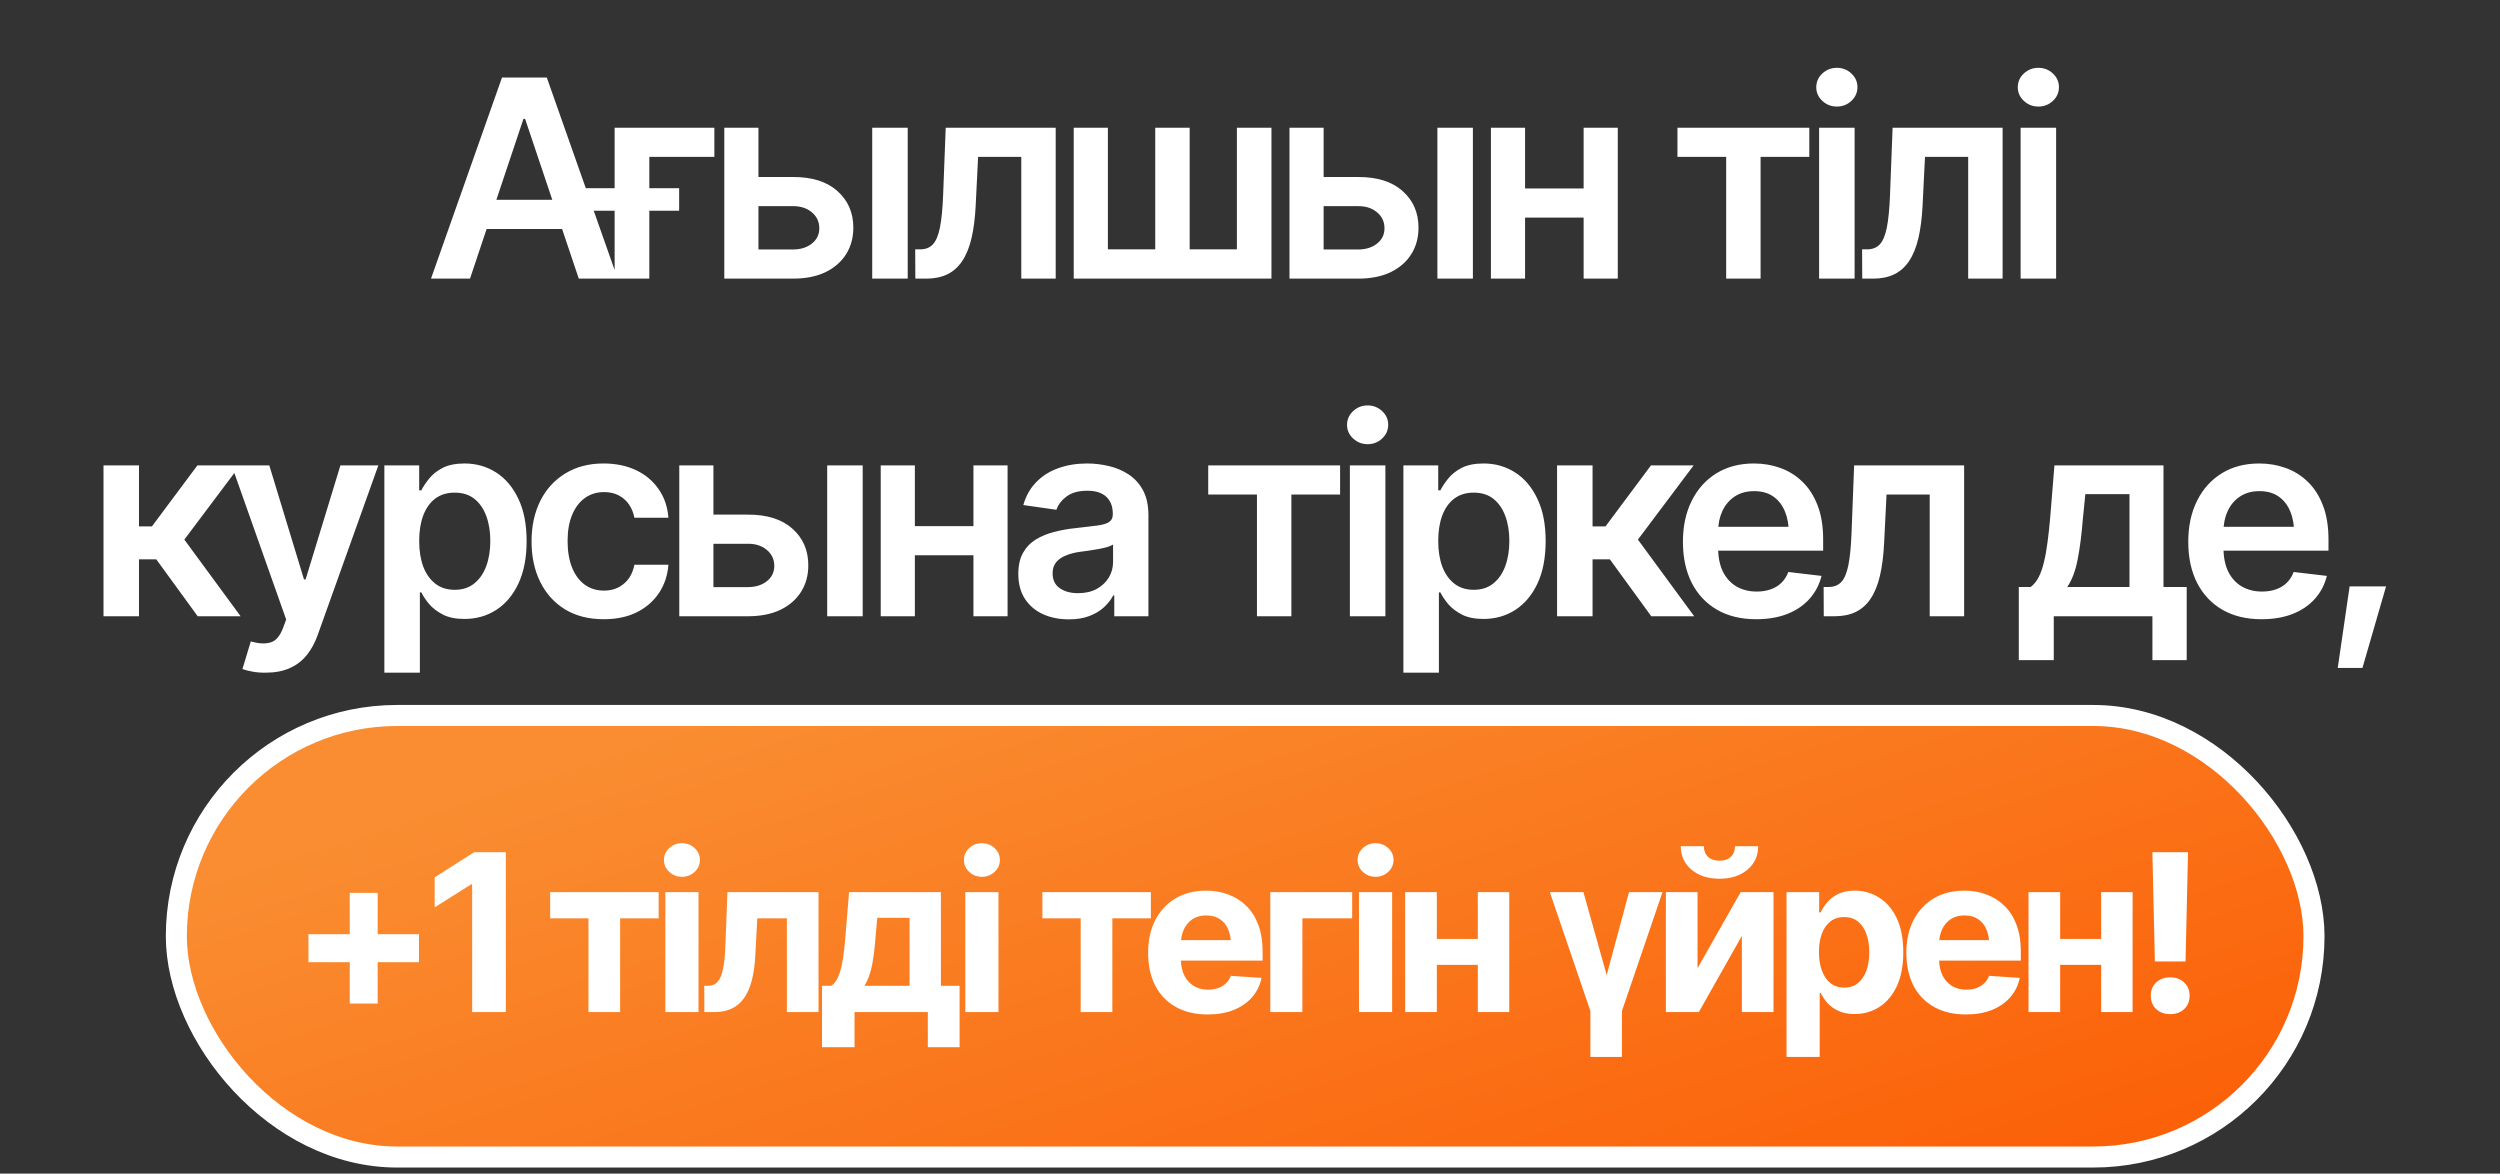 <?xml version="1.0" encoding="UTF-8"?> <svg xmlns="http://www.w3.org/2000/svg" width="311" height="146" viewBox="0 0 311 146" fill="none"><rect x="0" y="0" width="311" height="146" fill="#333333" stroke="none"/><path d="M58.469 34.662H53.617L62.448 9.646H68.022L76.837 34.662H72.001L65.319 14.784H65.118L58.469 34.662ZM58.637 24.857H71.817V28.484H58.637V24.857ZM88.867 15.892V19.518H80.775V34.662H76.46V15.892H88.867ZM72.783 26.217V23.413H84.485V26.217H72.783ZM93.108 22.02H98.631C101.015 22.009 102.862 22.591 104.172 23.766C105.493 24.93 106.153 26.452 106.153 28.333C106.153 29.564 105.856 30.655 105.263 31.607C104.67 32.558 103.814 33.308 102.694 33.856C101.575 34.394 100.221 34.662 98.631 34.662H90.102V15.892H94.35V31.036H98.631C99.583 31.036 100.366 30.795 100.982 30.314C101.609 29.821 101.922 29.183 101.922 28.4C101.922 27.583 101.609 26.917 100.982 26.402C100.366 25.887 99.583 25.635 98.631 25.646H93.108V22.02ZM108.504 34.662V15.892H112.919V34.662H108.504ZM113.869 34.662L113.852 31.019H114.473C115.134 31.019 115.654 30.817 116.035 30.415C116.426 30.012 116.723 29.318 116.924 28.333C117.126 27.336 117.26 25.965 117.327 24.219L117.646 15.892H131.33V34.662H127.048V19.518H121.676L121.374 25.596C121.295 27.152 121.122 28.5 120.853 29.642C120.585 30.784 120.198 31.73 119.695 32.48C119.202 33.218 118.587 33.767 117.848 34.125C117.109 34.483 116.236 34.662 115.229 34.662H113.869ZM133.572 15.892H137.82V31.019H143.713V15.892H147.994V31.019H153.87V15.892H158.169V34.662H133.572V15.892ZM163.416 22.02H168.94C171.324 22.009 173.171 22.591 174.48 23.766C175.801 24.93 176.462 26.452 176.462 28.333C176.462 29.564 176.165 30.655 175.572 31.607C174.979 32.558 174.122 33.308 173.003 33.856C171.884 34.394 170.529 34.662 168.94 34.662H160.411V15.892H164.659V31.036H168.94C169.891 31.036 170.675 30.795 171.29 30.314C171.917 29.821 172.231 29.183 172.231 28.4C172.231 27.583 171.917 26.917 171.29 26.402C170.675 25.887 169.891 25.635 168.94 25.646H163.416V22.02ZM178.812 34.662V15.892H183.228V34.662H178.812ZM198.331 23.447V27.073H188.375V23.447H198.331ZM189.718 15.892V34.662H185.47V15.892H189.718ZM201.252 15.892V34.662H197.004V15.892H201.252ZM208.675 19.518V15.892H225.078V19.518H219.017V34.662H214.736V19.518H208.675ZM226.297 34.662V15.892H230.712V34.662H226.297ZM228.513 13.256C227.808 13.256 227.203 13.021 226.699 12.551C226.196 12.081 225.944 11.515 225.944 10.855C225.944 10.183 226.196 9.612 226.699 9.142C227.203 8.672 227.808 8.437 228.513 8.437C229.207 8.437 229.805 8.672 230.309 9.142C230.813 9.612 231.065 10.178 231.065 10.838C231.065 11.51 230.813 12.081 230.309 12.551C229.805 13.021 229.207 13.256 228.513 13.256ZM231.662 34.662L231.645 31.019H232.266C232.927 31.019 233.447 30.817 233.828 30.415C234.219 30.012 234.516 29.318 234.717 28.333C234.919 27.336 235.053 25.965 235.12 24.219L235.439 15.892H249.123V34.662H244.841V19.518H239.469L239.167 25.596C239.088 27.152 238.915 28.5 238.646 29.642C238.377 30.784 237.991 31.73 237.488 32.48C236.995 33.218 236.38 33.767 235.641 34.125C234.902 34.483 234.029 34.662 233.022 34.662H231.662ZM251.365 34.662V15.892H255.781V34.662H251.365ZM253.581 13.256C252.876 13.256 252.272 13.021 251.768 12.551C251.264 12.081 251.012 11.515 251.012 10.855C251.012 10.183 251.264 9.612 251.768 9.142C252.272 8.672 252.876 8.437 253.581 8.437C254.275 8.437 254.874 8.672 255.378 9.142C255.881 9.612 256.133 10.178 256.133 10.838C256.133 11.51 255.881 12.081 255.378 12.551C254.874 13.021 254.275 13.256 253.581 13.256ZM12.875 76.662V57.892H17.29V65.481H18.902L24.56 57.892H29.865L22.931 67.126L29.933 76.662H24.594L19.439 69.577H17.29V76.662H12.875ZM33.065 83.68C32.46 83.691 31.901 83.647 31.386 83.546C30.882 83.456 30.474 83.35 30.16 83.227L31.201 79.785L31.419 79.852C32.315 80.087 33.076 80.104 33.703 79.903C34.341 79.701 34.85 79.091 35.231 78.073L35.6 77.065L28.817 57.892H33.501L37.816 72.079H38.018L42.349 57.892H47.067L39.545 78.929C39.199 79.925 38.74 80.776 38.169 81.481C37.598 82.197 36.893 82.74 36.053 83.109C35.214 83.49 34.218 83.68 33.065 83.68ZM47.815 83.68V57.892H52.147V60.998H52.416C52.639 60.55 52.959 60.069 53.373 59.554C53.787 59.028 54.346 58.58 55.051 58.211C55.768 57.841 56.68 57.657 57.788 57.657C59.232 57.657 60.536 58.026 61.7 58.765C62.864 59.503 63.788 60.589 64.47 62.022C65.164 63.455 65.511 65.217 65.511 67.311C65.511 69.37 65.175 71.122 64.504 72.566C63.832 74.01 62.909 75.112 61.734 75.873C60.57 76.623 59.249 76.998 57.771 76.998C56.708 76.998 55.818 76.819 55.102 76.461C54.397 76.091 53.826 75.655 53.389 75.151C52.964 74.636 52.639 74.149 52.416 73.691H52.231V83.68H47.815ZM56.563 73.371C57.536 73.371 58.348 73.108 58.997 72.582C59.657 72.056 60.156 71.334 60.491 70.416C60.827 69.499 60.995 68.458 60.995 67.294C60.995 66.13 60.827 65.094 60.491 64.188C60.156 63.281 59.663 62.57 59.014 62.055C58.365 61.541 57.548 61.283 56.563 61.283C55.611 61.283 54.805 61.529 54.145 62.022C53.496 62.514 52.998 63.214 52.651 64.121C52.315 65.016 52.147 66.074 52.147 67.294C52.147 68.502 52.315 69.566 52.651 70.484C52.998 71.39 53.501 72.101 54.162 72.616C54.822 73.12 55.622 73.371 56.563 73.371ZM75.108 77.032C73.238 77.032 71.632 76.623 70.289 75.806C68.946 74.978 67.916 73.836 67.2 72.381C66.483 70.926 66.125 69.252 66.125 67.361C66.125 65.447 66.489 63.762 67.216 62.307C67.944 60.852 68.979 59.716 70.323 58.899C71.666 58.071 73.249 57.657 75.074 57.657C76.607 57.657 77.962 57.936 79.137 58.496C80.312 59.056 81.247 59.845 81.941 60.863C82.646 61.871 83.049 63.052 83.15 64.406H78.919C78.807 63.801 78.588 63.259 78.264 62.777C77.939 62.296 77.514 61.916 76.988 61.636C76.473 61.356 75.857 61.216 75.141 61.216C74.234 61.216 73.44 61.462 72.757 61.955C72.085 62.436 71.559 63.13 71.179 64.037C70.798 64.943 70.608 66.029 70.608 67.294C70.608 68.57 70.793 69.672 71.162 70.601C71.531 71.519 72.057 72.23 72.74 72.734C73.423 73.226 74.223 73.472 75.141 73.472C76.115 73.472 76.938 73.187 77.609 72.616C78.292 72.045 78.728 71.256 78.919 70.249H83.15C83.049 71.581 82.657 72.756 81.974 73.774C81.291 74.793 80.368 75.593 79.204 76.175C78.04 76.746 76.674 77.032 75.108 77.032ZM87.507 64.02H93.031C95.415 64.009 97.262 64.591 98.572 65.766C99.892 66.93 100.553 68.452 100.553 70.333C100.553 71.564 100.256 72.655 99.663 73.606C99.07 74.558 98.213 75.308 97.094 75.856C95.975 76.394 94.621 76.662 93.031 76.662H84.502V57.892H88.75V73.036H93.031C93.983 73.036 94.766 72.795 95.382 72.314C96.008 71.821 96.322 71.183 96.322 70.4C96.322 69.583 96.008 68.917 95.382 68.402C94.766 67.887 93.983 67.635 93.031 67.646H87.507V64.02ZM102.903 76.662V57.892H107.319V76.662H102.903ZM122.422 65.447V69.073H112.466V65.447H122.422ZM113.809 57.892V76.662H109.561V57.892H113.809ZM125.343 57.892V76.662H121.096V57.892H125.343ZM132.975 77.048C131.777 77.048 130.703 76.836 129.752 76.41C128.8 75.974 128.05 75.336 127.502 74.496C126.953 73.657 126.679 72.621 126.679 71.39C126.679 70.338 126.875 69.465 127.267 68.771C127.658 68.077 128.19 67.523 128.862 67.109C129.544 66.695 130.311 66.382 131.162 66.169C132.012 65.945 132.891 65.788 133.798 65.699C134.906 65.576 135.801 65.469 136.484 65.38C137.167 65.29 137.659 65.145 137.962 64.943C138.275 64.742 138.432 64.428 138.432 64.003V63.919C138.432 63.012 138.163 62.307 137.626 61.804C137.088 61.3 136.305 61.048 135.275 61.048C134.19 61.048 133.328 61.283 132.69 61.753C132.063 62.223 131.638 62.777 131.414 63.415L127.3 62.828C127.625 61.686 128.162 60.735 128.912 59.974C129.662 59.201 130.574 58.625 131.649 58.244C132.734 57.852 133.932 57.657 135.242 57.657C136.137 57.657 137.033 57.763 137.928 57.976C138.823 58.177 139.646 58.524 140.396 59.017C141.146 59.509 141.745 60.169 142.192 60.998C142.64 61.826 142.864 62.861 142.864 64.104V76.662H138.616V74.077H138.482C138.213 74.591 137.833 75.078 137.34 75.537C136.859 75.985 136.255 76.349 135.527 76.629C134.811 76.908 133.96 77.048 132.975 77.048ZM134.1 73.791C134.995 73.791 135.768 73.618 136.417 73.271C137.066 72.913 137.57 72.442 137.928 71.86C138.286 71.267 138.465 70.624 138.465 69.93V67.73C138.32 67.842 138.085 67.948 137.76 68.049C137.435 68.139 137.066 68.223 136.652 68.301C136.238 68.379 135.829 68.447 135.426 68.502C135.035 68.558 134.693 68.603 134.402 68.637C133.742 68.726 133.149 68.877 132.623 69.09C132.108 69.292 131.699 69.572 131.397 69.93C131.095 70.288 130.944 70.752 130.944 71.323C130.944 72.14 131.24 72.756 131.833 73.17C132.427 73.584 133.182 73.791 134.1 73.791ZM150.304 61.518V57.892H166.707V61.518H160.646V76.662H156.365V61.518H150.304ZM167.925 76.662V57.892H172.341V76.662H167.925ZM170.141 55.256C169.436 55.256 168.832 55.021 168.328 54.551C167.824 54.081 167.573 53.515 167.573 52.855C167.573 52.183 167.824 51.612 168.328 51.142C168.832 50.672 169.436 50.437 170.141 50.437C170.835 50.437 171.434 50.672 171.938 51.142C172.442 51.612 172.693 52.178 172.693 52.838C172.693 53.51 172.442 54.081 171.938 54.551C171.434 55.021 170.835 55.256 170.141 55.256ZM174.583 83.68V57.892H178.915V60.998H179.183C179.407 60.55 179.726 60.069 180.14 59.554C180.555 59.028 181.114 58.58 181.819 58.211C182.536 57.841 183.448 57.657 184.556 57.657C186 57.657 187.304 58.026 188.468 58.765C189.632 59.503 190.556 60.589 191.238 62.022C191.932 63.455 192.279 65.217 192.279 67.311C192.279 69.37 191.943 71.122 191.272 72.566C190.6 74.01 189.677 75.112 188.502 75.873C187.338 76.623 186.017 76.998 184.539 76.998C183.476 76.998 182.586 76.819 181.87 76.461C181.165 76.091 180.594 75.655 180.157 75.151C179.732 74.636 179.407 74.149 179.183 73.691H178.999V83.68H174.583ZM183.33 73.371C184.304 73.371 185.116 73.108 185.765 72.582C186.425 72.056 186.923 71.334 187.259 70.416C187.595 69.499 187.763 68.458 187.763 67.294C187.763 66.13 187.595 65.094 187.259 64.188C186.923 63.281 186.431 62.57 185.782 62.055C185.133 61.541 184.315 61.283 183.33 61.283C182.379 61.283 181.573 61.529 180.913 62.022C180.264 62.514 179.766 63.214 179.419 64.121C179.083 65.016 178.915 66.074 178.915 67.294C178.915 68.502 179.083 69.566 179.419 70.484C179.766 71.39 180.269 72.101 180.93 72.616C181.59 73.12 182.39 73.371 183.33 73.371ZM193.699 76.662V57.892H198.115V65.481H199.726L205.384 57.892H210.69L203.756 67.126L210.757 76.662H205.418L200.264 69.577H198.115V76.662H193.699ZM218.473 77.032C216.592 77.032 214.969 76.64 213.604 75.856C212.238 75.062 211.186 73.942 210.447 72.498C209.72 71.055 209.356 69.353 209.356 67.394C209.356 65.458 209.72 63.762 210.447 62.307C211.175 60.841 212.199 59.699 213.52 58.882C214.841 58.065 216.396 57.657 218.187 57.657C219.34 57.657 220.431 57.841 221.461 58.211C222.502 58.58 223.42 59.151 224.215 59.923C225.021 60.696 225.653 61.681 226.112 62.878C226.571 64.065 226.8 65.481 226.8 67.126V68.502H211.421V65.531H224.601L222.536 66.404C222.536 65.341 222.373 64.417 222.049 63.634C221.724 62.839 221.243 62.218 220.605 61.77C219.967 61.322 219.172 61.098 218.221 61.098C217.269 61.098 216.458 61.322 215.786 61.77C215.115 62.218 214.606 62.822 214.259 63.583C213.912 64.333 213.738 65.173 213.738 66.102V68.167C213.738 69.308 213.934 70.288 214.326 71.105C214.729 71.911 215.288 72.526 216.005 72.952C216.732 73.377 217.577 73.59 218.54 73.59C219.167 73.59 219.737 73.5 220.252 73.321C220.778 73.142 221.226 72.873 221.595 72.515C221.976 72.146 222.267 71.692 222.469 71.155L226.599 71.642C226.33 72.728 225.832 73.679 225.104 74.496C224.388 75.302 223.465 75.929 222.334 76.377C221.215 76.813 219.928 77.032 218.473 77.032ZM226.877 76.662L226.86 73.019H227.481C228.142 73.019 228.662 72.817 229.043 72.415C229.434 72.011 229.731 71.318 229.932 70.333C230.134 69.336 230.268 67.965 230.335 66.219L230.654 57.892H244.338V76.662H240.056V61.518H234.684L234.382 67.596C234.303 69.152 234.13 70.501 233.861 71.642C233.593 72.784 233.206 73.73 232.703 74.48C232.21 75.218 231.595 75.767 230.856 76.125C230.117 76.483 229.244 76.662 228.237 76.662H226.877ZM251.139 82.119V73.019H252.617C253.02 72.717 253.356 72.302 253.624 71.776C253.893 71.239 254.111 70.607 254.279 69.879C254.458 69.141 254.604 68.318 254.716 67.411C254.839 66.505 254.945 65.531 255.035 64.49L255.572 57.892H269.138V73.019H272.025V82.119H267.761V76.662H255.488V82.119H251.139ZM257.167 73.019H264.907V61.468H259.417L259.114 64.49C258.958 66.471 258.739 68.172 258.46 69.594C258.191 71.004 257.76 72.146 257.167 73.019ZM281.336 77.032C279.456 77.032 277.833 76.64 276.467 75.856C275.102 75.062 274.05 73.942 273.311 72.498C272.583 71.055 272.22 69.353 272.22 67.394C272.22 65.458 272.583 63.762 273.311 62.307C274.038 60.841 275.063 59.699 276.383 58.882C277.704 58.065 279.26 57.657 281.051 57.657C282.204 57.657 283.295 57.841 284.325 58.211C285.366 58.58 286.283 59.151 287.078 59.923C287.884 60.696 288.516 61.681 288.975 62.878C289.434 64.065 289.664 65.481 289.664 67.126V68.502H274.285V65.531H287.464L285.399 66.404C285.399 65.341 285.237 64.417 284.912 63.634C284.588 62.839 284.106 62.218 283.468 61.77C282.83 61.322 282.036 61.098 281.084 61.098C280.133 61.098 279.321 61.322 278.65 61.77C277.978 62.218 277.469 62.822 277.122 63.583C276.775 64.333 276.602 65.173 276.602 66.102V68.167C276.602 69.308 276.797 70.288 277.189 71.105C277.592 71.911 278.152 72.526 278.868 72.952C279.596 73.377 280.441 73.59 281.403 73.59C282.03 73.59 282.601 73.5 283.116 73.321C283.642 73.142 284.09 72.873 284.459 72.515C284.84 72.146 285.131 71.692 285.332 71.155L289.462 71.642C289.194 72.728 288.696 73.679 287.968 74.496C287.252 75.302 286.328 75.929 285.198 76.377C284.078 76.813 282.791 77.032 281.336 77.032ZM290.815 83.093L292.292 72.952H296.825L293.887 83.093H290.815Z" fill="white"></path><rect x="21.937" y="89.006" width="265.924" height="54.928" rx="27.464" fill="url(#paint0_linear_454_11)" stroke="white" stroke-width="2.616"></rect><path d="M43.511 124.837V111.075H46.982V124.837H43.511ZM38.373 119.698V116.214H52.121V119.698H38.373ZM62.927 106.017V125.905H58.736V110.008H58.615L54.077 112.877V109.14L58.989 106.017H62.927ZM68.441 114.239V110.982H81.936V114.239H77.144V125.905H73.206V114.239H68.441ZM82.771 125.905V110.982H86.895V125.905H82.771ZM84.826 109.073C84.212 109.073 83.687 108.869 83.251 108.459C82.815 108.05 82.597 107.556 82.597 106.978C82.597 106.399 82.815 105.91 83.251 105.509C83.687 105.1 84.212 104.895 84.826 104.895C85.449 104.895 85.979 105.1 86.415 105.509C86.851 105.91 87.069 106.399 87.069 106.978C87.069 107.556 86.851 108.05 86.415 108.459C85.979 108.869 85.449 109.073 84.826 109.073ZM87.623 125.905L87.61 122.635H88.104C88.576 122.626 88.958 122.466 89.252 122.154C89.554 121.843 89.781 121.322 89.933 120.592C90.093 119.854 90.195 118.857 90.24 117.603L90.493 110.982H101.825V125.905H97.888V114.239H94.204L93.964 118.804C93.901 120.05 93.75 121.122 93.51 122.021C93.269 122.919 92.936 123.658 92.509 124.236C92.09 124.806 91.574 125.229 90.96 125.504C90.355 125.771 89.657 125.905 88.865 125.905H87.623ZM102.26 130.27V122.635H103.408C103.728 122.421 103.995 122.092 104.209 121.647C104.422 121.193 104.591 120.659 104.716 120.045C104.85 119.422 104.952 118.755 105.023 118.043C105.103 117.331 105.17 116.61 105.223 115.881L105.624 110.982H117.049V122.635H119.372V130.27H115.421V125.905H106.304V130.27H102.26ZM107.532 122.635H113.152V114.172H109.134L108.974 115.881C108.867 117.474 108.712 118.826 108.507 119.938C108.302 121.042 107.977 121.941 107.532 122.635ZM120.087 125.905V110.982H124.211V125.905H120.087ZM122.142 109.073C121.528 109.073 121.003 108.869 120.567 108.459C120.131 108.05 119.913 107.556 119.913 106.978C119.913 106.399 120.131 105.91 120.567 105.509C121.003 105.1 121.528 104.895 122.142 104.895C122.765 104.895 123.295 105.1 123.731 105.509C124.167 105.91 124.385 106.399 124.385 106.978C124.385 107.556 124.167 108.05 123.731 108.459C123.295 108.869 122.765 109.073 122.142 109.073ZM129.672 114.239V110.982H143.167V114.239H138.375V125.905H134.437V114.239H129.672ZM150.235 126.199C148.705 126.199 147.383 125.887 146.271 125.264C145.159 124.641 144.304 123.756 143.708 122.608C143.121 121.451 142.827 120.085 142.827 118.51C142.827 116.98 143.121 115.636 143.708 114.479C144.304 113.322 145.141 112.419 146.218 111.77C147.303 111.12 148.576 110.795 150.035 110.795C151.023 110.795 151.944 110.955 152.798 111.276C153.652 111.587 154.4 112.059 155.041 112.691C155.681 113.313 156.18 114.101 156.536 115.053C156.891 115.996 157.069 117.104 157.069 118.377V119.498H144.469V116.949H155.067L153.145 117.616C153.145 116.86 153.03 116.201 152.798 115.64C152.567 115.08 152.22 114.648 151.757 114.346C151.303 114.034 150.738 113.879 150.062 113.879C149.386 113.879 148.812 114.034 148.34 114.346C147.877 114.657 147.521 115.08 147.272 115.614C147.023 116.148 146.898 116.762 146.898 117.456V119.258C146.898 120.067 147.041 120.762 147.326 121.34C147.61 121.909 148.006 122.35 148.513 122.661C149.03 122.964 149.621 123.115 150.289 123.115C150.751 123.115 151.17 123.048 151.543 122.915C151.917 122.782 152.238 122.586 152.504 122.328C152.78 122.07 152.985 121.758 153.118 121.393L156.936 121.647C156.749 122.564 156.358 123.364 155.761 124.05C155.174 124.726 154.413 125.255 153.479 125.638C152.545 126.012 151.463 126.199 150.235 126.199ZM168.209 110.982V114.239H162.016V125.905H158.025V110.982H168.209ZM169.057 125.905V110.982H173.182V125.905H169.057ZM171.113 109.073C170.499 109.073 169.974 108.869 169.538 108.459C169.102 108.05 168.884 107.556 168.884 106.978C168.884 106.399 169.102 105.91 169.538 105.509C169.974 105.1 170.499 104.895 171.113 104.895C171.736 104.895 172.265 105.1 172.701 105.509C173.137 105.91 173.355 106.399 173.355 106.978C173.355 107.556 173.137 108.05 172.701 108.459C172.265 108.869 171.736 109.073 171.113 109.073ZM185.162 116.802V120.032H177.381V116.802H185.162ZM178.742 110.982V125.905H174.804V110.982H178.742ZM187.752 110.982V125.905H183.841V110.982H187.752ZM192.799 110.982H196.977L199.873 121.3L202.65 110.982H206.814L201.769 125.771V131.484H197.844V125.771L192.799 110.982ZM211.173 120.446L216.539 110.982H220.623V125.905H216.686V116.428L211.333 125.905H207.235V110.982H211.173V120.446ZM213.909 109.314C212.477 109.314 211.315 108.94 210.426 108.192C209.536 107.445 209.091 106.47 209.091 105.269H211.961C211.961 105.821 212.134 106.261 212.481 106.591C212.828 106.911 213.304 107.071 213.909 107.071C214.497 107.071 214.964 106.911 215.311 106.591C215.658 106.261 215.831 105.821 215.831 105.269H218.715C218.715 106.47 218.27 107.445 217.38 108.192C216.499 108.94 215.342 109.314 213.909 109.314ZM222.246 131.484V110.982H226.304V113.505H226.49C226.677 113.095 226.944 112.682 227.291 112.263C227.638 111.845 228.092 111.498 228.653 111.222C229.213 110.938 229.907 110.795 230.735 110.795C231.83 110.795 232.831 111.08 233.738 111.649C234.655 112.21 235.389 113.06 235.941 114.199C236.492 115.338 236.768 116.762 236.768 118.47C236.768 120.125 236.501 121.527 235.967 122.675C235.433 123.814 234.708 124.677 233.792 125.264C232.884 125.852 231.861 126.145 230.722 126.145C229.921 126.145 229.24 126.012 228.679 125.745C228.119 125.478 227.661 125.144 227.305 124.744C226.958 124.334 226.686 123.925 226.49 123.516H226.37V131.484H222.246ZM229.414 122.862C230.09 122.862 230.659 122.675 231.122 122.301C231.585 121.927 231.936 121.411 232.177 120.753C232.417 120.085 232.537 119.32 232.537 118.457C232.537 117.594 232.417 116.837 232.177 116.188C231.945 115.529 231.598 115.013 231.135 114.639C230.673 114.266 230.099 114.079 229.414 114.079C228.746 114.079 228.177 114.261 227.705 114.626C227.242 114.982 226.886 115.489 226.637 116.148C226.397 116.797 226.277 117.567 226.277 118.457C226.277 119.338 226.401 120.108 226.651 120.766C226.9 121.425 227.256 121.941 227.718 122.314C228.19 122.679 228.755 122.862 229.414 122.862ZM244.558 126.199C243.027 126.199 241.706 125.887 240.593 125.264C239.481 124.641 238.627 123.756 238.03 122.608C237.443 121.451 237.149 120.085 237.149 118.51C237.149 116.98 237.443 115.636 238.03 114.479C238.627 113.322 239.463 112.419 240.54 111.77C241.625 111.12 242.898 110.795 244.357 110.795C245.345 110.795 246.266 110.955 247.12 111.276C247.975 111.587 248.722 112.059 249.363 112.691C250.003 113.313 250.502 114.101 250.858 115.053C251.214 115.996 251.392 117.104 251.392 118.377V119.498H238.791V116.949H249.389L247.467 117.616C247.467 116.86 247.352 116.201 247.12 115.64C246.889 115.08 246.542 114.648 246.079 114.346C245.625 114.034 245.06 113.879 244.384 113.879C243.708 113.879 243.134 114.034 242.662 114.346C242.199 114.657 241.843 115.08 241.594 115.614C241.345 116.148 241.221 116.762 241.221 117.456V119.258C241.221 120.067 241.363 120.762 241.648 121.34C241.932 121.909 242.328 122.35 242.836 122.661C243.352 122.964 243.944 123.115 244.611 123.115C245.074 123.115 245.492 123.048 245.866 122.915C246.239 122.782 246.56 122.586 246.827 122.328C247.103 122.07 247.307 121.758 247.441 121.393L251.258 121.647C251.071 122.564 250.68 123.364 250.084 124.05C249.496 124.726 248.735 125.255 247.801 125.638C246.867 126.012 245.786 126.199 244.558 126.199ZM262.705 116.802V120.032H254.923V116.802H262.705ZM256.284 110.982V125.905H252.347V110.982H256.284ZM265.294 110.982V125.905H261.383V110.982H265.294ZM268.065 119.605L267.758 106.017H272.189L271.882 119.605H268.065ZM269.973 126.159C269.262 126.159 268.679 125.949 268.225 125.531C267.78 125.104 267.557 124.548 267.557 123.863C267.557 123.186 267.78 122.639 268.225 122.221C268.679 121.794 269.262 121.58 269.973 121.58C270.685 121.58 271.264 121.794 271.709 122.221C272.162 122.639 272.389 123.186 272.389 123.863C272.389 124.548 272.162 125.104 271.709 125.531C271.264 125.949 270.685 126.159 269.973 126.159Z" fill="white"></path><defs><linearGradient id="paint0_linear_454_11" x1="149.591" y1="69.124" x2="187.803" y2="188.003" gradientUnits="userSpaceOnUse"><stop stop-color="#FA8D31"></stop><stop offset="1" stop-color="#FB5800"></stop></linearGradient></defs></svg> 
